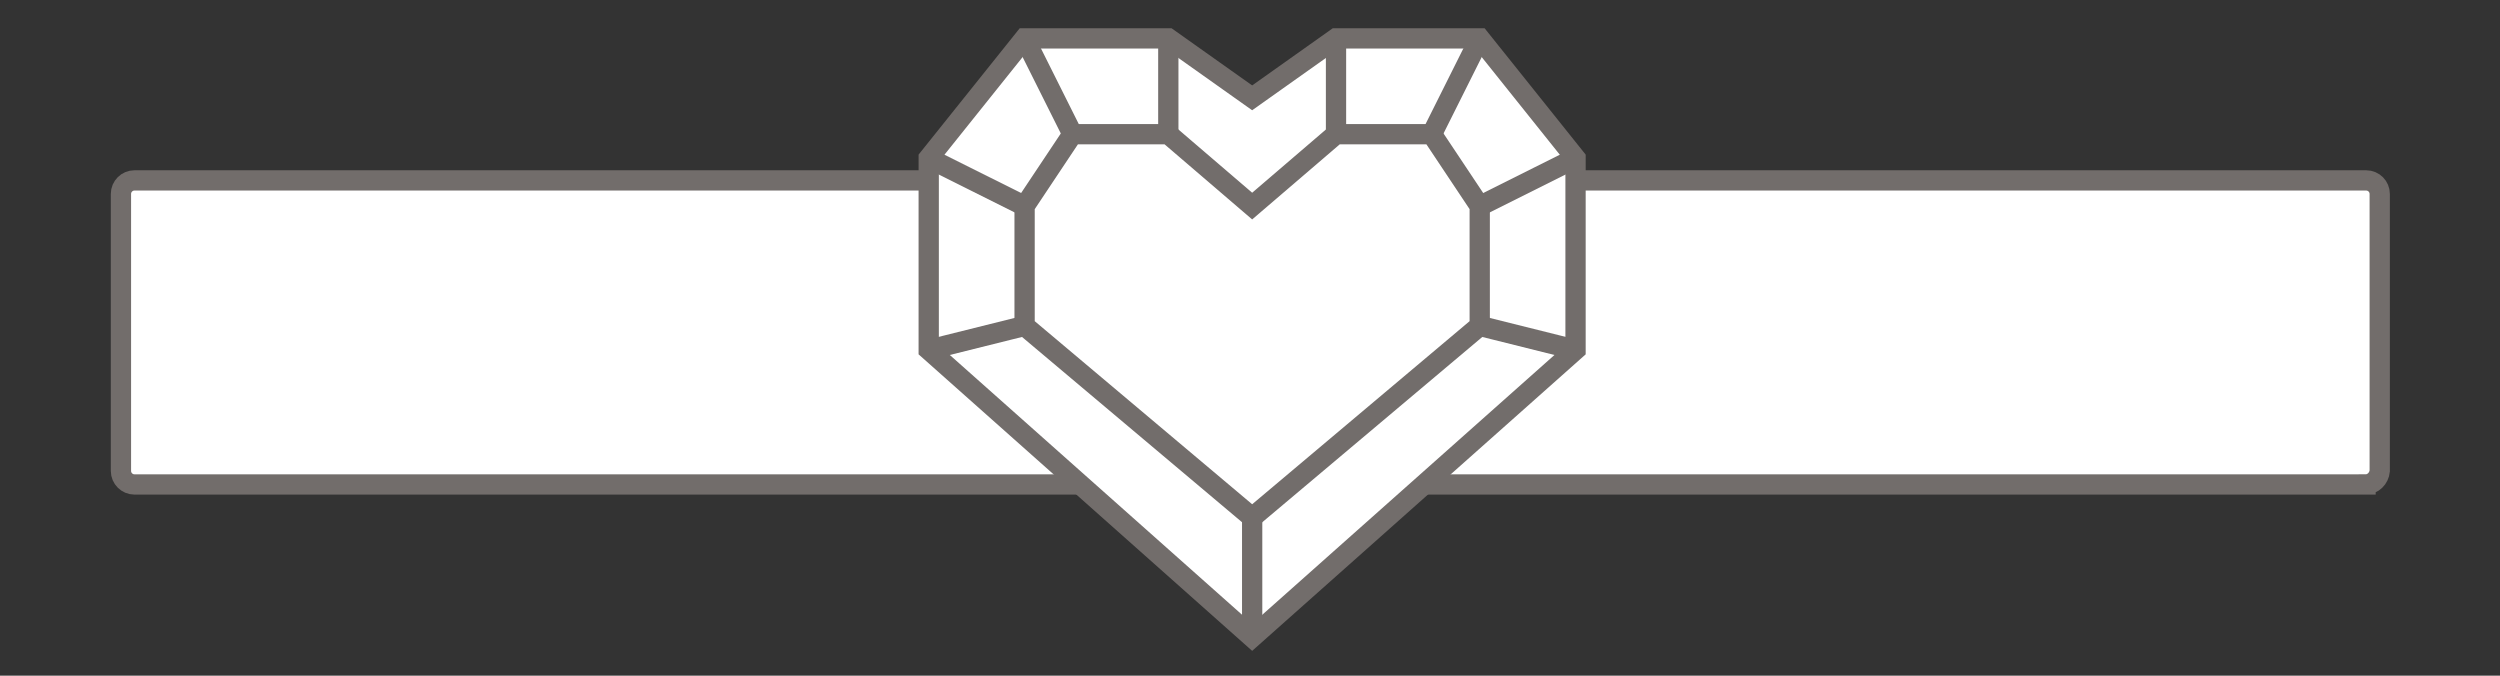 <?xml version="1.0" encoding="UTF-8"?><svg id="Layer_1" xmlns="http://www.w3.org/2000/svg" viewBox="0 0 370 100"><rect x="0" y="0" width="370" height="100" fill="#333333" stroke="none"/><defs><style>.cls-1{stroke:#726d6b;stroke-miterlimit:10;stroke-width:3px;}.cls-1,.cls-2{fill:#fff;}.cls-2{stroke-width:0px;}</style></defs><rect class="cls-2" x="92.43" y="26.7" width="166.22" height="44.95"/><path class="cls-1" d="M350.1,71.7H19.9c-1.1,0-2-.9-2-2V28.7c0-1.1.9-2,2-2h330.3c1.1,0,2,.9,2,2v41c-.1,1.1-1,2-2.1,2Z"/><polygon class="cls-1" points="219 5.68 197.73 5.68 185.32 14.48 172.91 5.68 151.64 5.68 137.45 23.41 137.45 51.77 185.32 94.32 233.18 51.77 233.18 23.41 219 5.68"/><polygon class="cls-1" points="211.91 19.86 197.73 19.86 185.32 30.5 172.91 19.86 158.73 19.86 151.64 30.5 151.64 48.23 185.32 76.59 219 48.23 219 30.5 211.91 19.86"/><line class="cls-1" x1="158.73" y1="19.86" x2="151.64" y2="5.68"/><line class="cls-1" x1="172.91" y1="5.68" x2="172.91" y2="19.86"/><line class="cls-1" x1="197.73" y1="19.86" x2="197.73" y2="5.68"/><line class="cls-1" x1="211.91" y1="19.86" x2="219" y2="5.68"/><line class="cls-1" x1="233.18" y1="23.41" x2="219" y2="30.5"/><line class="cls-1" x1="219" y1="48.23" x2="233.18" y2="51.77"/><line class="cls-1" x1="151.64" y1="48.23" x2="137.45" y2="51.77"/><line class="cls-1" x1="151.64" y1="30.5" x2="137.45" y2="23.41"/><line class="cls-1" x1="185.32" y1="94.32" x2="185.32" y2="76.59"/></svg>